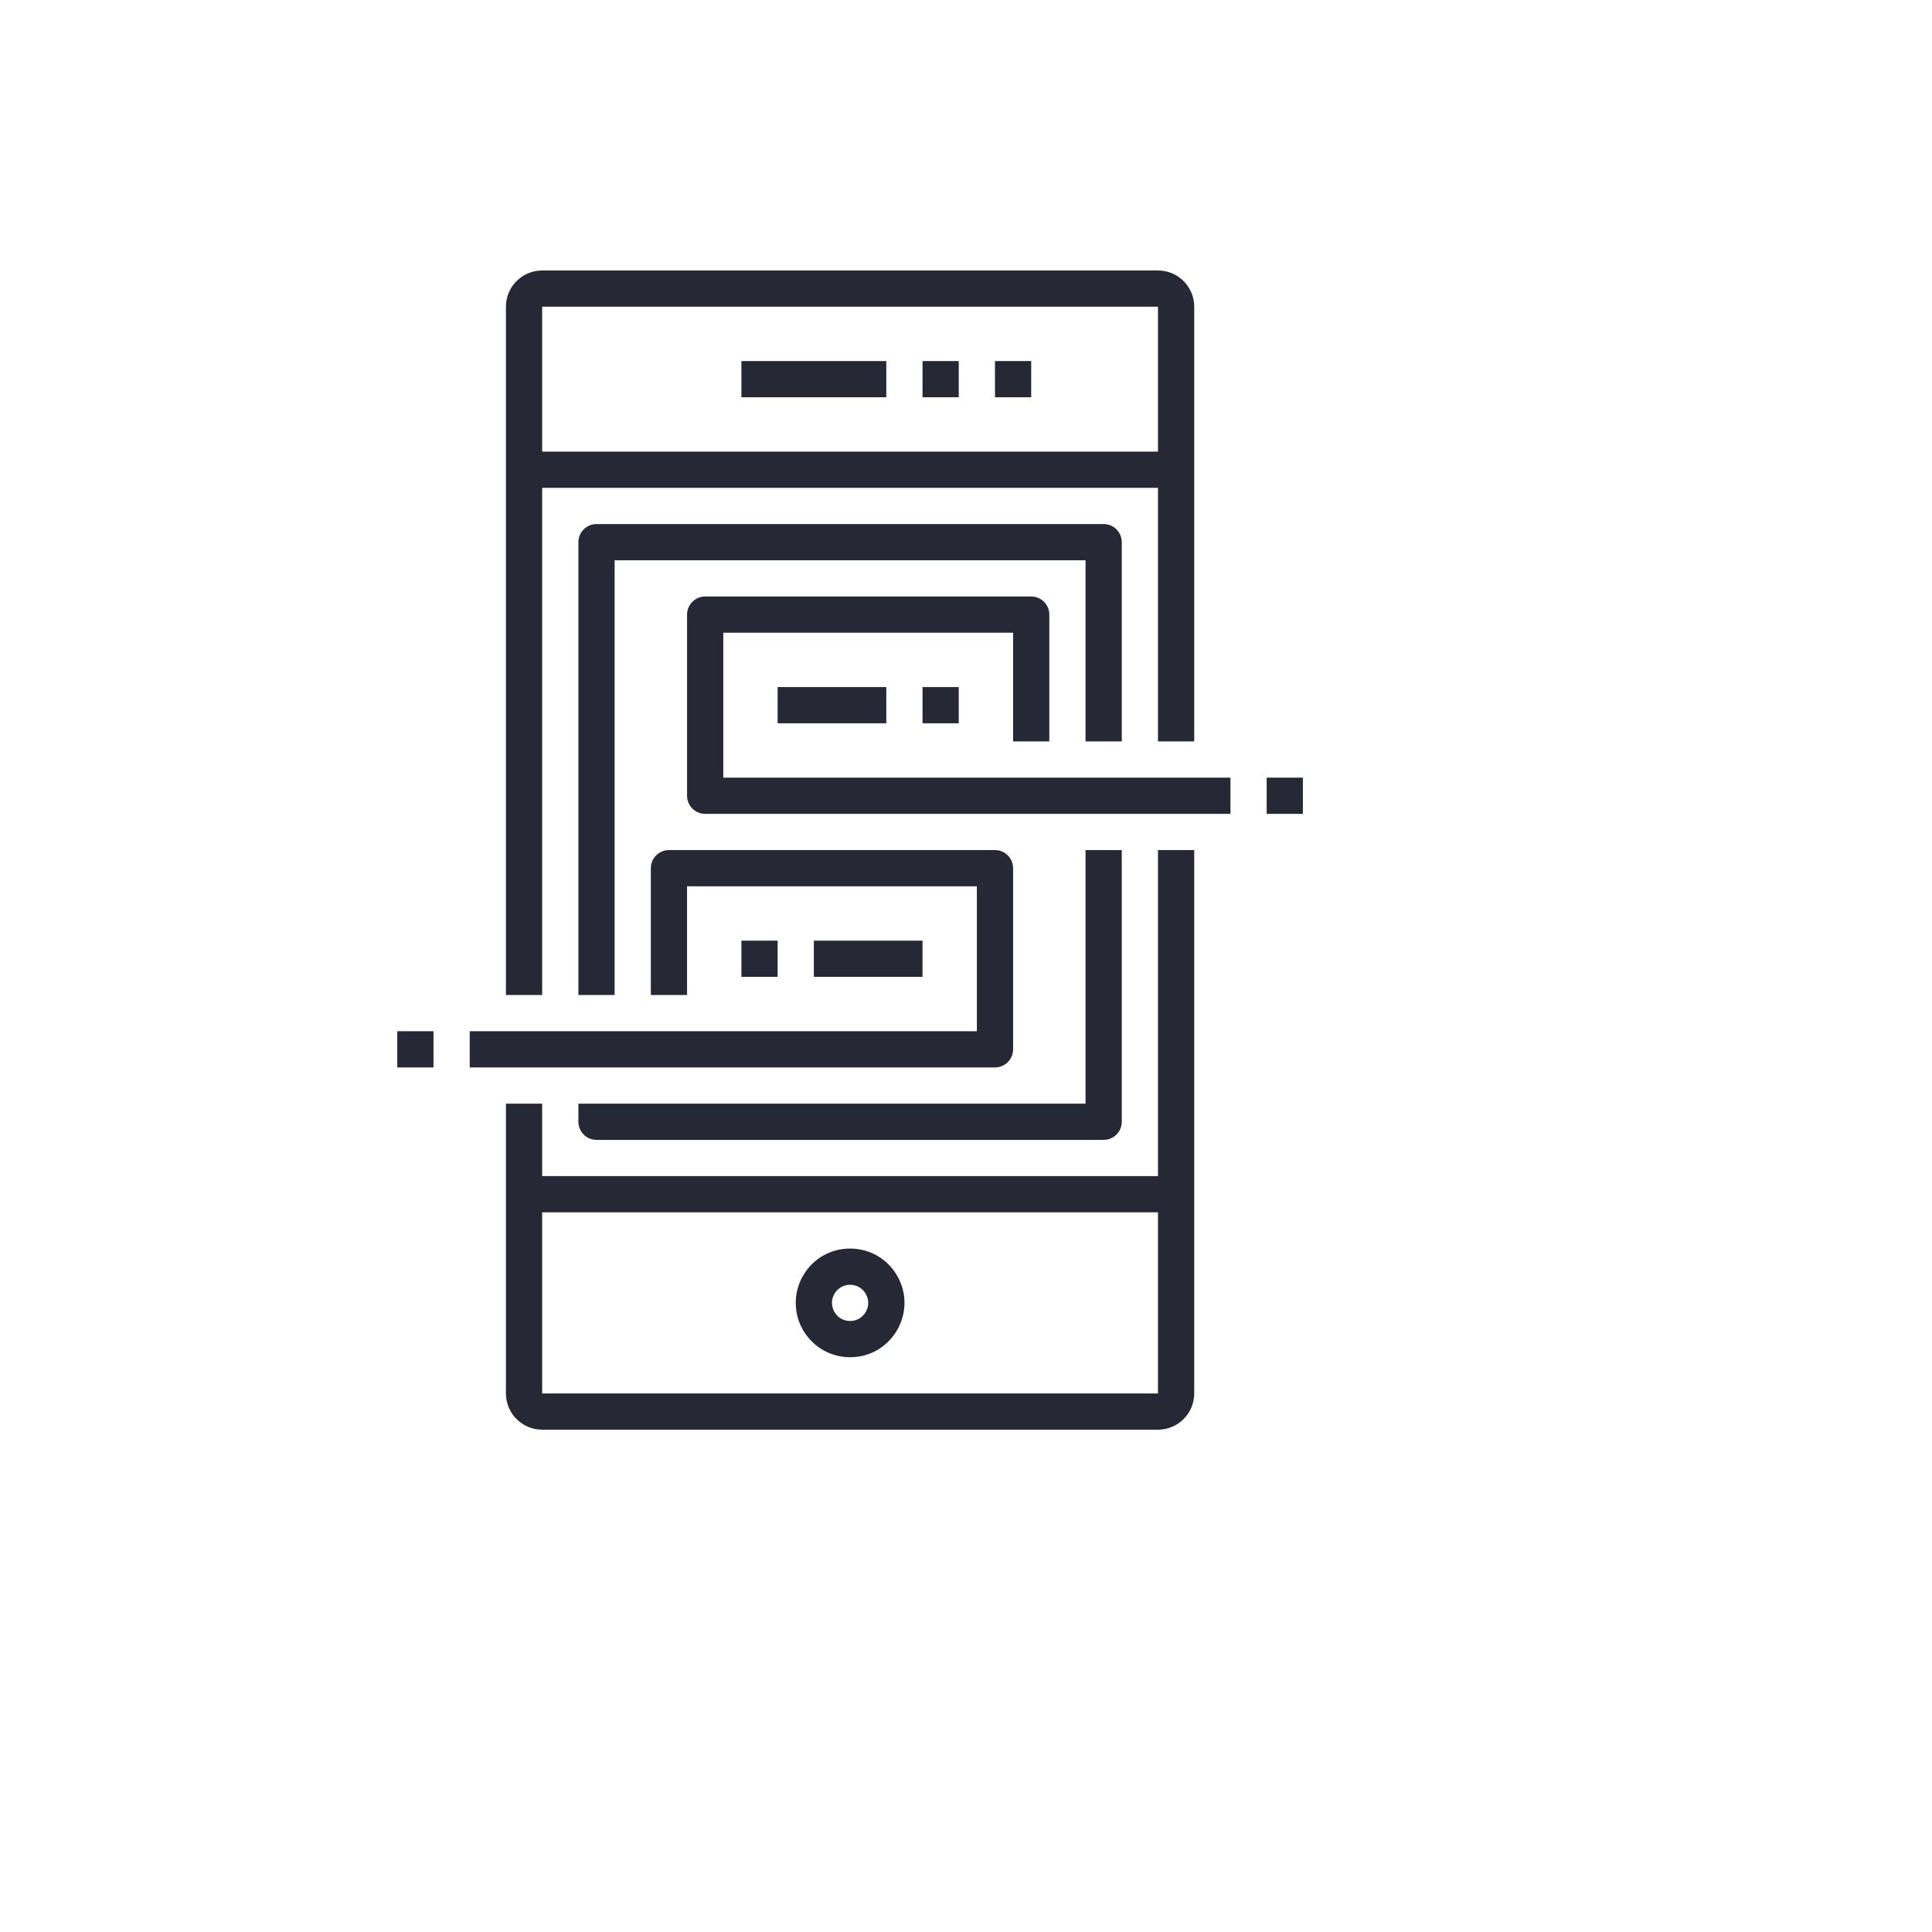 <svg xmlns="http://www.w3.org/2000/svg" version="1.1" xmlns:xlink="http://www.w3.org/1999/xlink" width="100%" height="100%" id="svgWorkerArea" viewBox="-25 -25 625 625" xmlns:idraw="https://idraw.muisca.co" style="background: white;"><defs id="defsdoc"><pattern id="patternBool" x="0" y="0" width="10" height="10" patternUnits="userSpaceOnUse" patternTransform="rotate(35)"><circle cx="5" cy="5" r="4" style="stroke: none;fill: #ff000070;"></circle></pattern></defs><g id="fileImp-532846047" class="cosito"><path id="pathImp-863492842" class="grouped" style="fill:#272835; " d="M208.984 179.688C208.984 179.688 302.734 179.688 302.734 179.688 302.734 179.688 302.734 214.844 302.734 214.844 302.734 214.844 314.453 214.844 314.453 214.844 314.453 214.844 314.453 173.828 314.453 173.828 314.453 170.592 311.83 167.969 308.594 167.969 308.594 167.969 203.125 167.969 203.125 167.969 199.889 167.969 197.266 170.592 197.266 173.828 197.266 173.828 197.266 232.422 197.266 232.422 197.266 235.658 199.889 238.281 203.125 238.281 203.125 238.281 373.047 238.281 373.047 238.281 373.047 238.281 373.047 226.562 373.047 226.562 373.047 226.562 208.984 226.562 208.984 226.562 208.984 226.562 208.984 179.688 208.984 179.688M302.734 314.453C302.734 314.453 302.734 255.859 302.734 255.859 302.734 252.623 300.111 250 296.875 250 296.875 250 191.406 250 191.406 250 188.17 250 185.547 252.623 185.547 255.859 185.547 255.859 185.547 296.875 185.547 296.875 185.547 296.875 197.266 296.875 197.266 296.875 197.266 296.875 197.266 261.719 197.266 261.719 197.266 261.719 291.016 261.719 291.016 261.719 291.016 261.719 291.016 308.594 291.016 308.594 291.016 308.594 126.953 308.594 126.953 308.594 126.953 308.594 126.953 320.312 126.953 320.312 126.953 320.312 296.875 320.312 296.875 320.312 300.111 320.312 302.734 317.689 302.734 314.453 302.734 314.453 302.734 314.453 302.734 314.453M384.766 226.562C384.766 226.562 396.484 226.562 396.484 226.562 396.484 226.562 396.484 238.281 396.484 238.281 396.484 238.281 384.766 238.281 384.766 238.281 384.766 238.281 384.766 226.562 384.766 226.562M103.516 308.594C103.516 308.594 115.234 308.594 115.234 308.594 115.234 308.594 115.234 320.312 115.234 320.312 115.234 320.312 103.516 320.312 103.516 320.312 103.516 320.312 103.516 308.594 103.516 308.594"></path><path id="pathImp-687118740" class="grouped" style="fill:#272835; fill:#272835; " d="M349.609 355.469C349.609 355.469 150.391 355.469 150.391 355.469 150.391 355.469 150.391 332.031 150.391 332.031 150.391 332.031 138.672 332.031 138.672 332.031 138.672 332.031 138.672 425.781 138.672 425.781 138.672 432.253 143.918 437.5 150.391 437.5 150.391 437.5 349.609 437.5 349.609 437.5 356.082 437.5 361.328 432.253 361.328 425.781 361.328 425.781 361.328 250 361.328 250 361.328 250 349.609 250 349.609 250 349.609 250 349.609 355.469 349.609 355.469M349.609 425.781C349.609 425.781 150.391 425.781 150.391 425.781 150.391 425.781 150.391 367.188 150.391 367.188 150.391 367.188 349.609 367.188 349.609 367.188 349.609 367.188 349.609 425.781 349.609 425.781M150.391 132.812C150.391 132.812 349.609 132.812 349.609 132.812 349.609 132.812 349.609 214.844 349.609 214.844 349.609 214.844 361.328 214.844 361.328 214.844 361.328 214.844 361.328 74.219 361.328 74.219 361.328 67.746 356.082 62.5 349.609 62.5 349.609 62.5 150.391 62.5 150.391 62.5 143.918 62.5 138.672 67.746 138.672 74.219 138.672 74.219 138.672 296.875 138.672 296.875 138.672 296.875 150.391 296.875 150.391 296.875 150.391 296.875 150.391 132.812 150.391 132.812M150.391 74.219C150.391 74.219 349.609 74.219 349.609 74.219 349.609 74.219 349.609 121.094 349.609 121.094 349.609 121.094 150.391 121.094 150.391 121.094 150.391 121.094 150.391 74.219 150.391 74.219"></path><path id="pathImp-971574370" class="grouped" style="fill:#272835; fill:#272835; fill:#272835; " d="M250 414.062C263.532 414.062 271.989 399.414 265.223 387.695 258.457 375.977 241.543 375.977 234.777 387.695 233.234 390.368 232.422 393.399 232.422 396.484 232.422 406.193 240.292 414.062 250 414.062 250 414.062 250 414.062 250 414.062M250 390.625C254.511 390.625 257.329 395.508 255.074 399.414 252.819 403.32 247.181 403.32 244.926 399.414 244.411 398.523 244.141 397.513 244.141 396.484 244.141 393.248 246.764 390.625 250 390.625 250 390.625 250 390.625 250 390.625M273.438 91.797C273.438 91.797 285.156 91.797 285.156 91.797 285.156 91.797 285.156 103.516 285.156 103.516 285.156 103.516 273.438 103.516 273.438 103.516 273.438 103.516 273.438 91.797 273.438 91.797M214.844 91.797C214.844 91.797 261.719 91.797 261.719 91.797 261.719 91.797 261.719 103.516 261.719 103.516 261.719 103.516 214.844 103.516 214.844 103.516 214.844 103.516 214.844 91.797 214.844 91.797M296.875 91.797C296.875 91.797 308.594 91.797 308.594 91.797 308.594 91.797 308.594 103.516 308.594 103.516 308.594 103.516 296.875 103.516 296.875 103.516 296.875 103.516 296.875 91.797 296.875 91.797M162.109 337.891C162.109 341.127 164.733 343.75 167.969 343.75 167.969 343.75 332.031 343.75 332.031 343.75 335.267 343.75 337.891 341.127 337.891 337.891 337.891 337.891 337.891 250 337.891 250 337.891 250 326.172 250 326.172 250 326.172 250 326.172 332.031 326.172 332.031 326.172 332.031 162.109 332.031 162.109 332.031 162.109 332.031 162.109 337.891 162.109 337.891M337.891 214.844C337.891 214.844 337.891 150.391 337.891 150.391 337.891 147.155 335.267 144.531 332.031 144.531 332.031 144.531 167.969 144.531 167.969 144.531 164.733 144.531 162.109 147.155 162.109 150.391 162.109 150.391 162.109 296.875 162.109 296.875 162.109 296.875 173.828 296.875 173.828 296.875 173.828 296.875 173.828 156.25 173.828 156.25 173.828 156.25 326.172 156.25 326.172 156.25 326.172 156.25 326.172 214.844 326.172 214.844 326.172 214.844 337.891 214.844 337.891 214.844"></path><path id="pathImp-932167259" class="grouped" style="fill:#272835; fill:#272835; fill:#272835; fill:#272835; " d="M273.438 197.266C273.438 197.266 285.156 197.266 285.156 197.266 285.156 197.266 285.156 208.984 285.156 208.984 285.156 208.984 273.438 208.984 273.438 208.984 273.438 208.984 273.438 197.266 273.438 197.266M226.562 197.266C226.562 197.266 261.719 197.266 261.719 197.266 261.719 197.266 261.719 208.984 261.719 208.984 261.719 208.984 226.562 208.984 226.562 208.984 226.562 208.984 226.562 197.266 226.562 197.266M238.281 279.297C238.281 279.297 273.438 279.297 273.438 279.297 273.438 279.297 273.438 291.016 273.438 291.016 273.438 291.016 238.281 291.016 238.281 291.016 238.281 291.016 238.281 279.297 238.281 279.297M214.844 279.297C214.844 279.297 226.562 279.297 226.562 279.297 226.562 279.297 226.562 291.016 226.562 291.016 226.562 291.016 214.844 291.016 214.844 291.016 214.844 291.016 214.844 279.297 214.844 279.297"></path></g></svg>